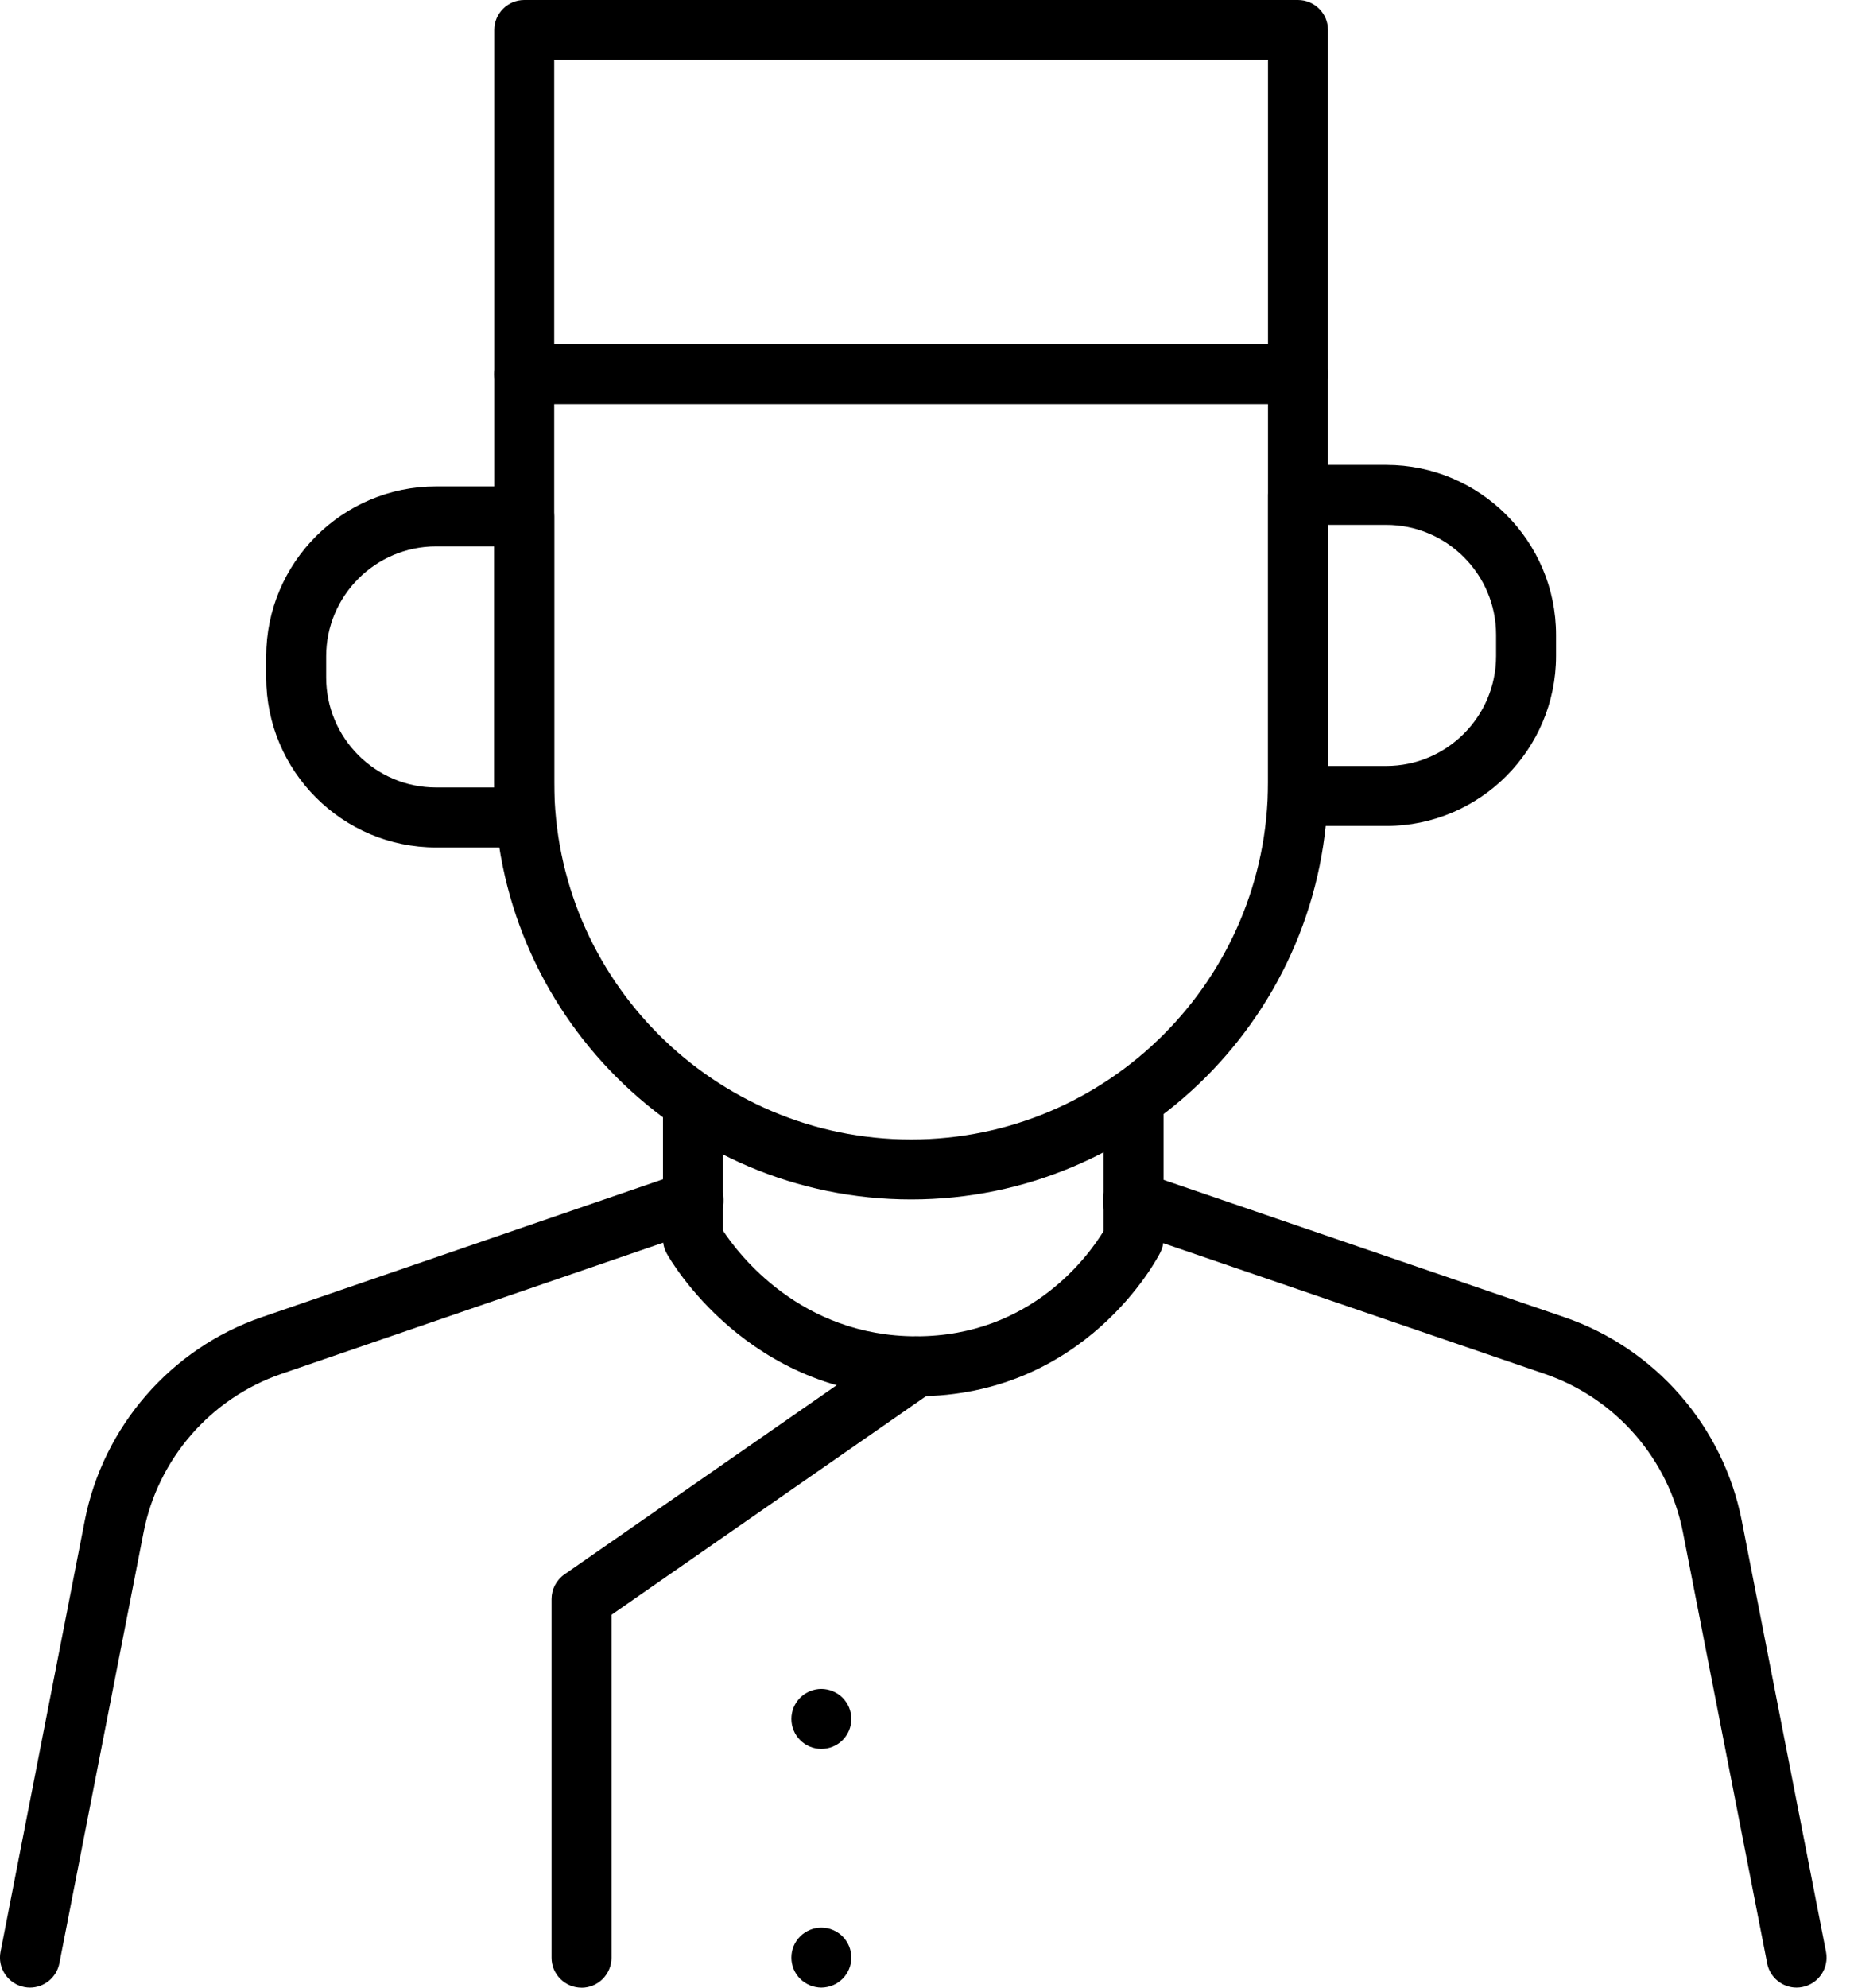 <svg width="42" height="45" viewBox="0 0 42 45" fill="none" xmlns="http://www.w3.org/2000/svg">
<g clip-path="url(#clip0_47_119)">
<path d="M20.641 27.155C15.433 27.155 11.197 22.919 11.197 17.712V8.47C11.197 8.095 11.502 7.791 11.876 7.791C12.251 7.791 12.555 8.095 12.555 8.47V17.712C12.555 22.17 16.182 25.797 20.64 25.797C25.097 25.797 28.725 22.17 28.725 17.712V8.47C28.725 8.095 29.03 7.791 29.404 7.791C29.779 7.791 30.084 8.095 30.084 8.47V17.712C30.084 22.919 25.848 27.155 20.641 27.155Z" fill="black"/>
<path d="M11.876 19.186H9.879C7.757 19.186 6.031 17.46 6.031 15.338V14.86C6.031 12.738 7.757 11.012 9.879 11.012H11.876C12.251 11.012 12.555 11.316 12.555 11.691V18.507C12.555 18.882 12.251 19.186 11.876 19.186ZM9.879 12.37C8.506 12.37 7.389 13.487 7.389 14.86V15.338C7.389 16.711 8.506 17.828 9.879 17.828H11.197V12.37H9.879Z" fill="black"/>
<path d="M31.402 18.7H29.405C29.03 18.7 28.726 18.395 28.726 18.02V11.204C28.726 10.829 29.03 10.525 29.405 10.525H31.402C33.524 10.525 35.25 12.251 35.25 14.373V14.851C35.25 16.973 33.524 18.7 31.402 18.7ZM30.084 17.341H31.402C32.775 17.341 33.892 16.224 33.892 14.851V14.373C33.892 13 32.775 11.883 31.402 11.883H30.084V17.341Z" fill="black"/>
<path d="M29.404 9.149H11.876C11.502 9.149 11.197 8.845 11.197 8.47V0.679C11.197 0.304 11.502 0 11.876 0H29.404C29.779 0 30.084 0.304 30.084 0.679V8.47C30.084 8.845 29.779 9.149 29.404 9.149ZM12.555 7.791H28.725V1.358H12.555V7.791Z" fill="black"/>
<path d="M20.759 31.611C16.946 31.611 15.178 28.512 15.105 28.38C15.048 28.279 15.019 28.165 15.019 28.05V25.095C15.019 24.72 15.323 24.416 15.698 24.416C16.073 24.416 16.377 24.72 16.377 25.095V27.858C16.727 28.391 18.136 30.253 20.759 30.253C23.383 30.253 24.688 28.382 25.001 27.87V25.095C25.001 24.72 25.305 24.416 25.68 24.416C26.055 24.416 26.359 24.72 26.359 25.095V28.05C26.359 28.156 26.334 28.262 26.285 28.357C26.218 28.49 24.59 31.611 20.759 31.611Z" fill="black"/>
<path d="M40.698 44.998C40.38 44.998 40.096 44.773 40.033 44.449L38.125 34.691C37.799 33.029 36.602 31.655 34.999 31.106L25.442 27.833C25.087 27.711 24.898 27.325 25.019 26.971C25.141 26.615 25.527 26.427 25.882 26.548L35.44 29.821C37.5 30.527 39.039 32.293 39.458 34.43L41.366 44.188C41.438 44.556 41.197 44.913 40.829 44.985C40.785 44.994 40.742 44.998 40.698 44.998Z" fill="black"/>
<path d="M0.68 44.998C0.636 44.998 0.593 44.994 0.549 44.985C0.181 44.913 -0.06 44.556 0.012 44.188L1.92 34.427C2.338 32.292 3.875 30.526 5.933 29.819L15.49 26.536C15.845 26.414 16.231 26.603 16.353 26.958C16.475 27.312 16.286 27.698 15.932 27.821L6.374 31.104C4.774 31.653 3.578 33.026 3.253 34.688L1.345 44.449C1.281 44.773 0.997 44.998 0.679 44.998H0.68Z" fill="black"/>
<path d="M13.174 45C12.799 45 12.495 44.696 12.495 44.321V36.202C12.495 35.979 12.604 35.771 12.786 35.644L20.372 30.375C20.679 30.161 21.103 30.238 21.317 30.546C21.531 30.854 21.455 31.277 21.146 31.491L13.853 36.558V44.321C13.853 44.696 13.548 45.001 13.174 45.001L13.174 45Z" fill="black"/>
<path d="M18.607 39.595C18.428 39.595 18.253 39.523 18.127 39.396C18 39.27 17.928 39.095 17.928 38.916C17.928 38.872 17.932 38.827 17.941 38.783C17.95 38.74 17.962 38.698 17.979 38.656C17.996 38.615 18.017 38.576 18.042 38.539C18.067 38.502 18.095 38.467 18.126 38.436C18.158 38.405 18.193 38.376 18.229 38.351C18.267 38.327 18.306 38.306 18.347 38.289C18.388 38.272 18.43 38.259 18.474 38.25C18.561 38.232 18.652 38.232 18.739 38.25C18.783 38.259 18.826 38.272 18.866 38.289C18.908 38.306 18.947 38.327 18.984 38.351C19.021 38.376 19.056 38.405 19.087 38.436C19.118 38.467 19.147 38.502 19.171 38.539C19.196 38.576 19.217 38.615 19.234 38.656C19.251 38.698 19.264 38.74 19.272 38.783C19.281 38.827 19.286 38.872 19.286 38.916C19.286 38.96 19.281 39.005 19.272 39.049C19.264 39.092 19.251 39.135 19.234 39.176C19.217 39.217 19.196 39.256 19.171 39.293C19.147 39.331 19.118 39.365 19.087 39.396C18.961 39.523 18.785 39.595 18.607 39.595Z" fill="black"/>
<path d="M18.607 44.998C18.563 44.998 18.518 44.993 18.474 44.984C18.431 44.975 18.388 44.963 18.347 44.946C18.306 44.929 18.267 44.908 18.23 44.883C18.193 44.859 18.158 44.83 18.127 44.799C18.095 44.768 18.067 44.733 18.042 44.696C18.017 44.659 17.996 44.62 17.979 44.578C17.962 44.538 17.95 44.495 17.941 44.451C17.932 44.408 17.928 44.363 17.928 44.319C17.928 44.275 17.932 44.23 17.941 44.186C17.95 44.143 17.962 44.1 17.979 44.059C17.996 44.018 18.017 43.979 18.042 43.942C18.067 43.905 18.095 43.87 18.127 43.839C18.158 43.807 18.193 43.779 18.23 43.755C18.267 43.73 18.306 43.709 18.347 43.692C18.388 43.675 18.431 43.661 18.474 43.653C18.561 43.636 18.652 43.636 18.739 43.653C18.783 43.661 18.826 43.675 18.866 43.692C18.907 43.709 18.947 43.73 18.984 43.755C19.021 43.779 19.056 43.807 19.087 43.839C19.118 43.87 19.147 43.905 19.171 43.942C19.196 43.979 19.217 44.018 19.234 44.059C19.251 44.1 19.264 44.143 19.272 44.186C19.281 44.23 19.286 44.275 19.286 44.319C19.286 44.363 19.281 44.408 19.272 44.451C19.264 44.495 19.251 44.538 19.234 44.578C19.217 44.62 19.196 44.659 19.171 44.696C19.147 44.733 19.118 44.768 19.087 44.799C19.056 44.83 19.02 44.859 18.984 44.883C18.947 44.908 18.907 44.929 18.866 44.946C18.826 44.963 18.783 44.975 18.739 44.984C18.696 44.993 18.651 44.998 18.607 44.998Z" fill="black"/>
</g>
<defs>
<clipPath id="clip0_47_119">
<rect width="41.379" height="45" fill="white"/>
</clipPath>
</defs>
</svg>
